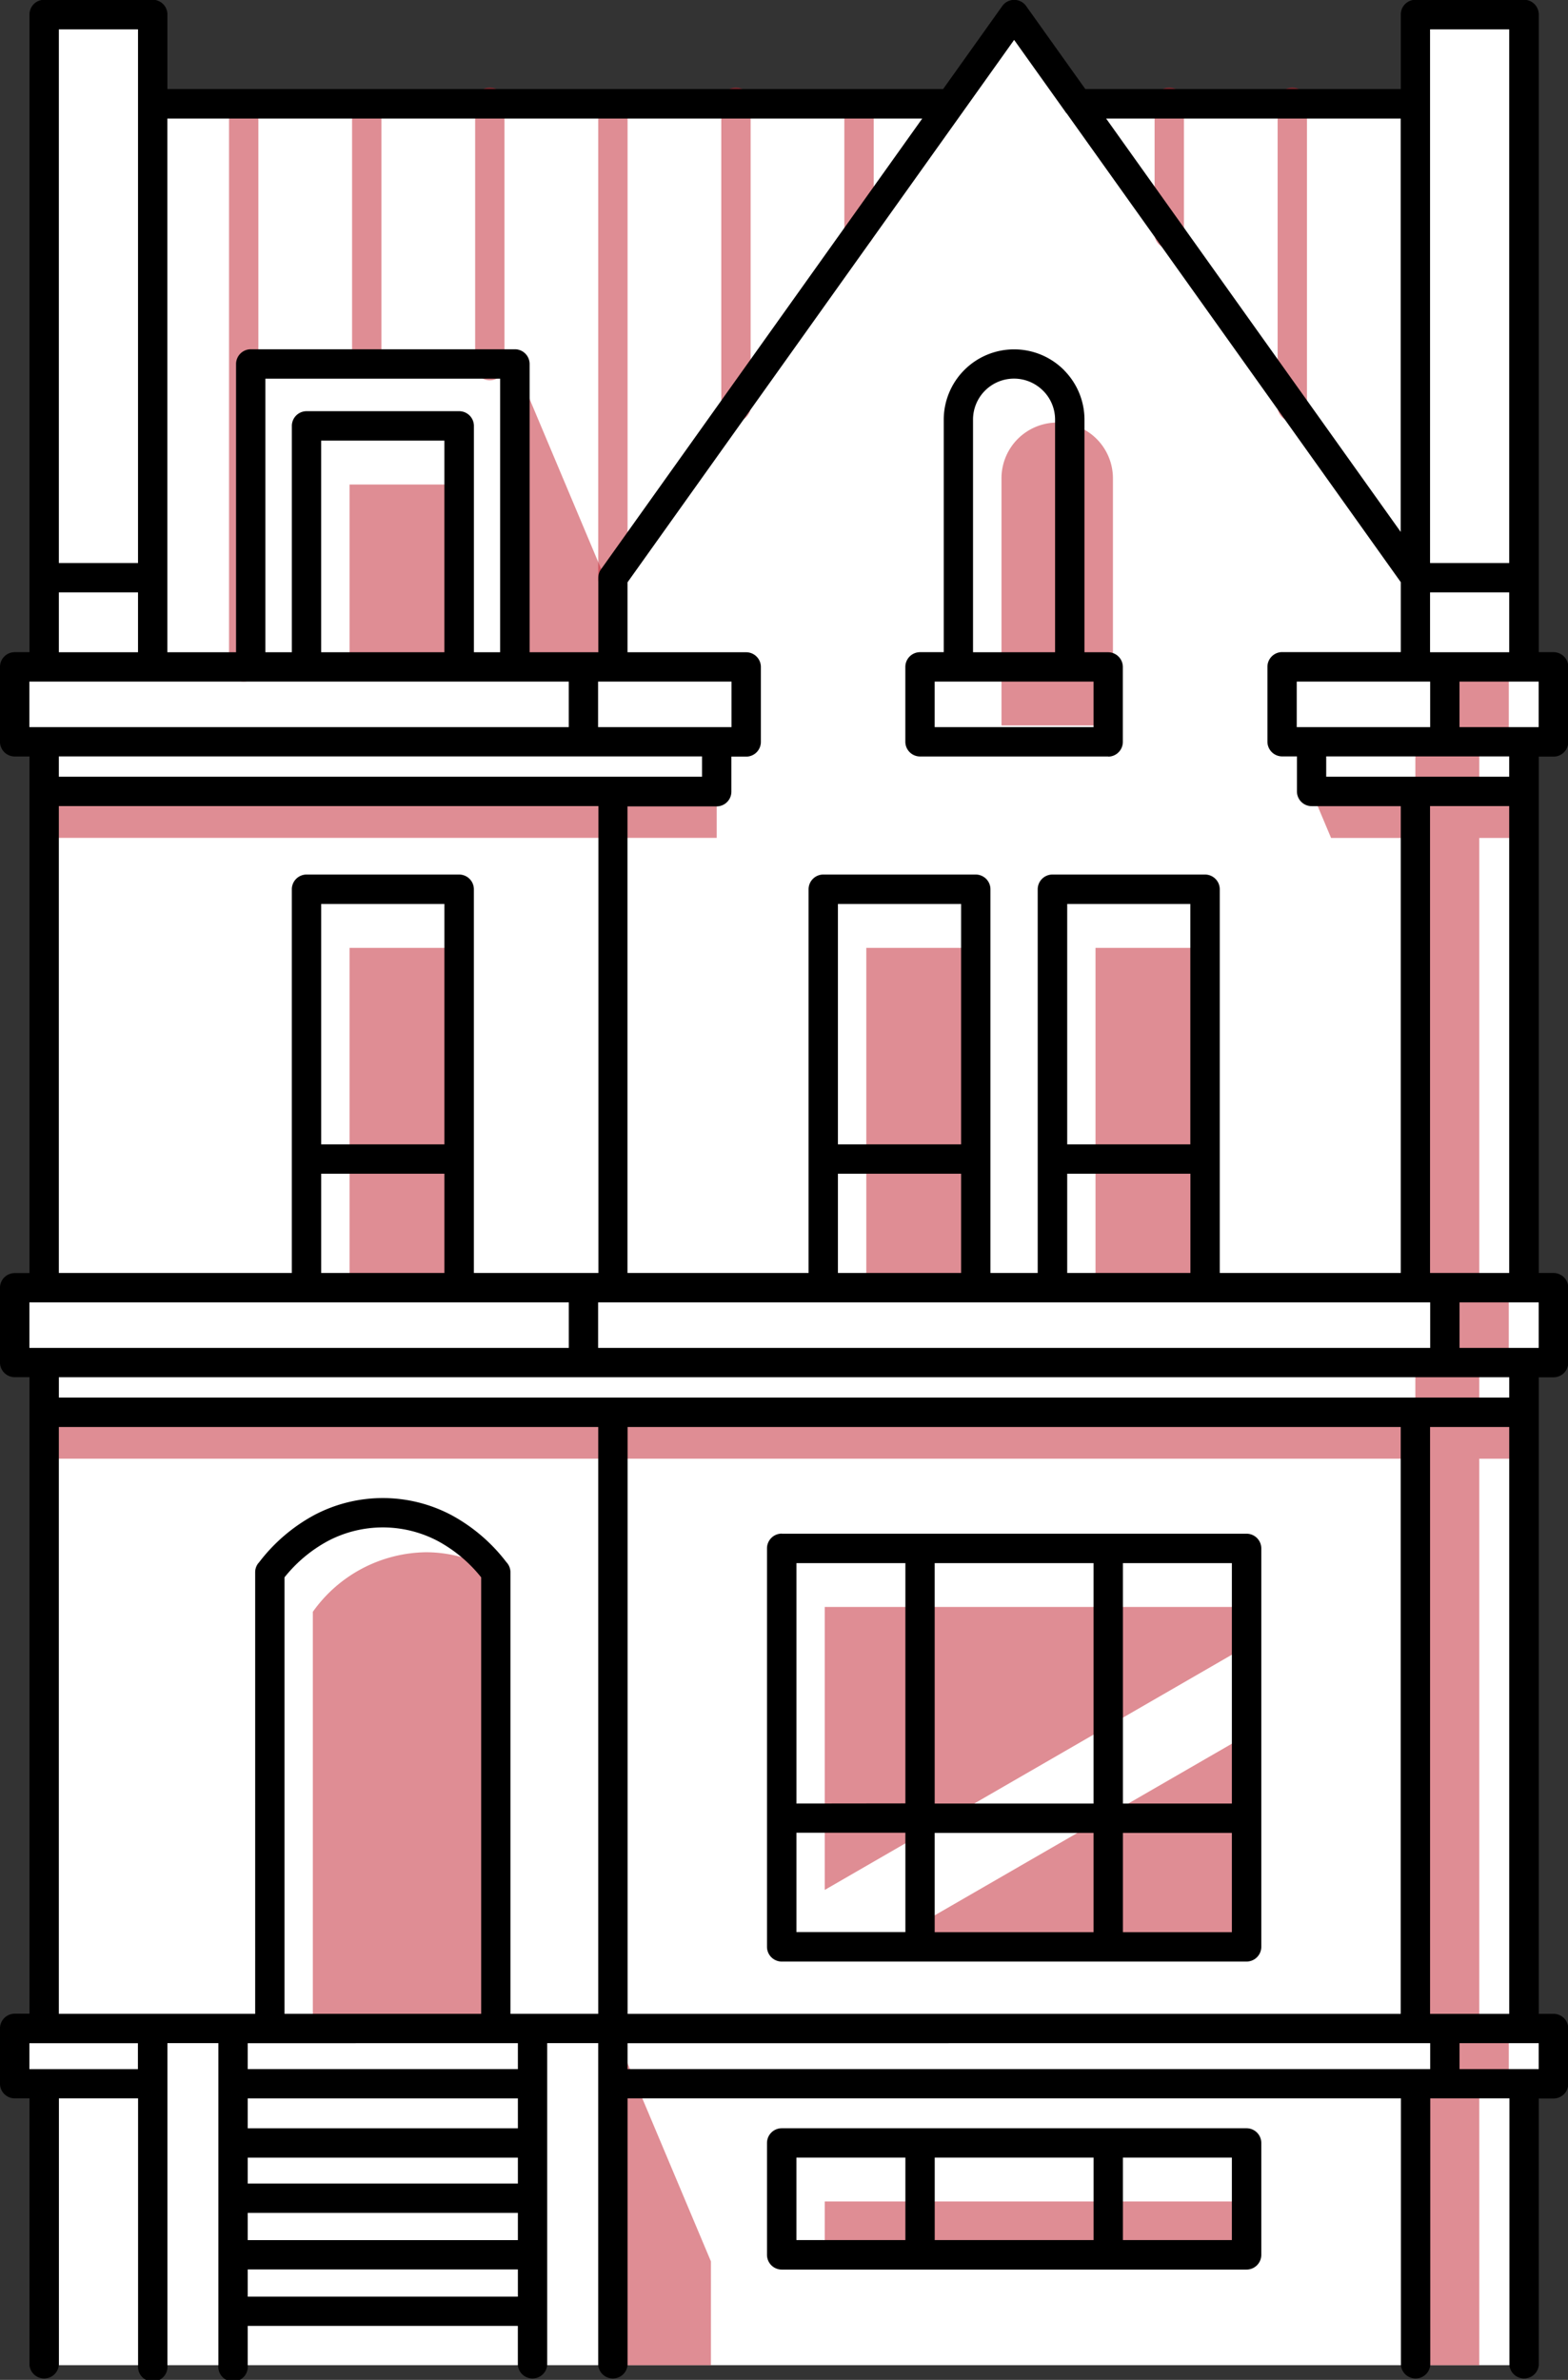 <?xml version="1.0" encoding="UTF-8"?>
<svg xmlns="http://www.w3.org/2000/svg" width="95.671" height="145.183" viewBox="0 0 95.671 145.183">
  <rect x="0" y="0" width="95.671" height="145.183" fill="#333333" stroke="none"/>
  <g id="Gruppe_751" data-name="Gruppe 751" transform="translate(-777.617 -1534.027)">
    <g id="Gruppe_736" data-name="Gruppe 736" transform="translate(39.478 -490.447)">
      <g id="Gruppe_728" data-name="Gruppe 728" transform="translate(-117.074)">
        <path id="Pfad_1214" data-name="Pfad 1214" d="M296.963,319.386h1.8v3.371h-1.8V339.93H206.679V322.757h-1.8v-3.371h1.8v-40.62h-1.8V274.2h1.8V240.9h-1.8v-4.569h1.8V196.537H213.3v5.441h48.683l3.878-5.441,3.878,5.441h20.6v-5.441h6.621v39.789h1.8V240.9h-1.8v33.3h1.8v4.569h-1.8v40.62Z" transform="translate(651.228 1828.832)" fill="#fff" fill-rule="evenodd"></path>
        <path id="Pfad_1215" data-name="Pfad 1215" d="M254.308,293.674h25.733V314.4H254.308V293.674Z" transform="translate(651.228 1828.832)" fill="#c11d2a" fill-rule="evenodd" opacity="0.5"></path>
        <path id="Pfad_1216" data-name="Pfad 1216" d="M254.308,310.935l25.762-14.882v5.429L257.7,314.4h-3.393v-3.469Z" transform="translate(651.228 1828.832)" fill="#fff" fill-rule="evenodd"></path>
        <path id="Pfad_1221" data-name="Pfad 1221" d="M290.343,322.757h1.8v-3.371h3.9v3.371h-1.8V339.93h-3.9V322.757Z" transform="translate(651.228 1828.832)" fill="#c11d2a" fill-rule="evenodd" opacity="0.5"></path>
        <path id="Pfad_1222" data-name="Pfad 1222" d="M241.38,319.386l5.982,14.211v6.332H241.38V319.386Z" transform="translate(651.228 1828.832)" fill="#c11d2a" fill-rule="evenodd" opacity="0.5"></path>
        <path id="Pfad_1223" data-name="Pfad 1223" d="M235.4,217.849l5.982,14.211v4.267H235.4V217.849Z" transform="translate(651.228 1828.832)" fill="#c11d2a" fill-rule="evenodd" opacity="0.5"></path>
        <path id="Pfad_1224" data-name="Pfad 1224" d="M206.68,243.926h41.035v2.831H206.68v-2.831Zm77.327,0h6.336V240.9h1.8v-4.569h3.9V240.9h-1.8v3.03h2.72v2.831h-2.72V274.2h-3.9v-27.44H285.2l-1.192-2.831Z" transform="translate(651.228 1828.832)" fill="#c11d2a" fill-rule="evenodd" opacity="0.5"></path>
        <path id="Pfad_1225" data-name="Pfad 1225" d="M206.679,281.8h83.663v-3.03h1.8V274.2h3.9v4.569h-1.8v3.03h2.72v2.831h-2.72v34.758h-3.9V284.628H206.679V281.8Z" transform="translate(651.228 1828.832)" fill="#c11d2a" fill-rule="evenodd" opacity="0.5"></path>
        <path id="Pfad_1226" data-name="Pfad 1226" d="M223.072,319.386V293.971a8.6,8.6,0,0,1,6.894-3.635,8.055,8.055,0,0,1,4.267,1.22v27.83Z" transform="translate(651.228 1828.832)" fill="#c11d2a" fill-rule="evenodd" opacity="0.5"></path>
        <path id="Pfad_1227" data-name="Pfad 1227" d="M265.09,224.821a3.4,3.4,0,1,1,6.8,0V239.9h-6.8V224.821Z" transform="translate(651.228 1828.832)" fill="#c11d2a" fill-rule="evenodd" opacity="0.5"></path>
        <path id="Pfad_1228" data-name="Pfad 1228" d="M283.729,220.351a.9.9,0,1,1-1.79,0V201.979a.9.9,0,1,1,1.79,0v18.372Zm-63.98,15.976a.895.895,0,1,1-1.79,0V201.979a.895.895,0,1,1,1.79,0v34.348Zm7.509-18.478a.9.9,0,0,1-1.791,0v-15.87a.9.9,0,0,1,1.791,0v15.87Zm5.718-15.87a.9.9,0,1,1,1.79,0v15.87a.9.9,0,1,1-1.79,0v-15.87Zm9.3,28.906a.9.9,0,1,1-1.791,0V201.979a.9.9,0,0,1,1.791,0v28.906Zm7.508-10.534a.9.9,0,1,1-1.79,0V201.979a.9.9,0,1,1,1.79,0v18.372Zm7.509-10.535a.895.895,0,1,1-1.79,0v-7.837a.895.895,0,1,1,1.79,0v7.837Zm18.929,0a.9.9,0,1,1-1.79,0v-7.837a.9.9,0,1,1,1.79,0v7.837Z" transform="translate(651.228 1828.832)" fill="#c11d2a" opacity="0.5"></path>
        <path id="Pfad_1229" data-name="Pfad 1229" d="M225.313,225.2h6.681v11.127h-6.681V225.2Z" transform="translate(651.228 1828.832)" fill="#c11d2a" fill-rule="evenodd" opacity="0.5"></path>
        <path id="Pfad_1230" data-name="Pfad 1230" d="M225.313,253.467h6.681V274.2h-6.681V253.467Z" transform="translate(651.228 1828.832)" fill="#c11d2a" fill-rule="evenodd" opacity="0.5"></path>
        <path id="Pfad_1231" data-name="Pfad 1231" d="M256.842,253.467h6.681V274.2h-6.681V253.467Z" transform="translate(651.228 1828.832)" fill="#c11d2a" fill-rule="evenodd" opacity="0.5"></path>
        <path id="Pfad_1232" data-name="Pfad 1232" d="M270.827,253.467h6.681V274.2h-6.681V253.467Z" transform="translate(651.228 1828.832)" fill="#c11d2a" fill-rule="evenodd" opacity="0.5"></path>
        <path id="Pfad_1233" data-name="Pfad 1233" d="M254.308,329.941h25.733v3.247H254.308v-3.247Z" transform="translate(651.228 1828.832)" fill="#c11d2a" fill-rule="evenodd" opacity="0.5"></path>
        <path id="Pfad_1234" data-name="Pfad 1234" d="M207.575,339.93a.9.9,0,0,1-1.791,0V323.652h-.9a.9.9,0,0,1-.9-.9v-3.371a.9.9,0,0,1,.9-.895h.9v-38.83h-.9a.9.9,0,0,1-.9-.9V274.2a.9.9,0,0,1,.9-.895h.9V241.791h-.9a.9.9,0,0,1-.9-.9v-4.569a.9.9,0,0,1,.9-.895h.9v-38.9a.9.9,0,0,1,.9-.9H213.3a.9.9,0,0,1,.9.9v4.547h47.33l3.609-5.064a.893.893,0,0,1,1.465.014l3.6,5.05h19.249v-4.547a.9.9,0,0,1,.9-.9h6.62a.9.9,0,0,1,.9.9v38.9h.9a.9.9,0,0,1,.9.895V240.9a.9.9,0,0,1-.9.9h-.9V273.3h.9a.9.9,0,0,1,.9.895v4.569a.9.9,0,0,1-.9.9h-.9v38.83h.9a.9.9,0,0,1,.9.895v3.371a.9.9,0,0,1-.9.9h-.9V339.93a.9.9,0,0,1-1.791,0V323.652h-4.83V339.93a.9.9,0,0,1-1.791,0V323.652H242.275V339.93a.9.9,0,0,1-1.791,0V320.282h-3.112V339.93a.9.9,0,0,1-1.791,0v-2.4H219.1v2.4a.9.9,0,1,1-1.79,0V320.282H214.2V339.93a.9.9,0,1,1-1.79,0V323.652h-4.83V339.93Zm63.9-137.056,17.973,25.217V202.874Zm-2.424-.324a.9.9,0,0,1-.076-.107l-3.113-4.367-3.112,4.365a.776.776,0,0,1-.078.11l-20.4,28.616v4.265h7.238a.9.9,0,0,1,.9.895V240.9a.9.9,0,0,1-.9.9h-.9v2.135a.9.9,0,0,1-.9.9h-5.44V273.3H253.32V249.893a.9.9,0,0,1,.895-.9h9.307a.9.9,0,0,1,.895.9V273.3H267.3V249.893a.9.9,0,0,1,.9-.9h9.308a.9.9,0,0,1,.9.9V273.3h11.044V244.821h-5.44a.9.9,0,0,1-.895-.9v-2.135h-.9a.9.9,0,0,1-.9-.9v-4.569a.9.9,0,0,1,.9-.895h7.237v-4.265l-20.4-28.617Zm-54.855.324v32.558h4.192V217.849a.9.9,0,0,1,.9-.9H235.4a.9.9,0,0,1,.9.9v17.583h4.191v-4.547a.9.9,0,0,1,.207-.572l19.558-27.439Zm77.043,27.116h4.83V197.433h-4.83V229.99Zm4.83,1.791h-4.83v3.651h4.83v-3.651Zm-88.493-1.791h4.83V197.433h-4.83V229.99Zm4.83,1.791h-4.83v3.651h4.83v-3.651Zm9.386,3.651V221.626a.9.9,0,0,1,.9-.9h9.308a.9.9,0,0,1,.9.9v13.806H234.5V218.744H220.177v16.688Zm9.307,0V222.521h-7.517v12.911Zm40.5,6.359H260.119a.9.9,0,0,1-.895-.9v-4.569a.9.9,0,0,1,.895-.895h1.448V221.227a4.294,4.294,0,0,1,7.329-3.016c.018.018.035.037.051.056a4.28,4.28,0,0,1,1.207,2.98v14.185H271.6a.9.9,0,0,1,.895.895V240.9a.9.9,0,0,1-.895.9Zm-8.245-6.359h5.006V221.247a2.49,2.49,0,0,0-.692-1.731l-.041-.039a2.5,2.5,0,0,0-4.273,1.77v14.185ZM261.014,240h9.694v-2.779h-9.694V240Zm.554-18.774a.9.9,0,0,1,.9-.875l-.9.875Zm-14.748,21.8v-1.24H207.575v1.24H246.82Zm-6.336,1.79H207.575V273.3h14.216V249.893a.9.9,0,0,1,.9-.9h9.307a.9.9,0,0,1,.9.9V273.3h7.6V244.821Zm44.419-3.03v1.24h11.165v-1.24H284.9Zm11.165,3.03h-4.83V273.3h4.83V244.821ZM291.246,240v-2.779h-8.141V240h8.141Zm1.79-2.779V240h4.83v-2.779h-4.83ZM238.687,240v-2.779h-32.91V240h32.91Zm1.79-2.779V240h8.141v-2.779h-8.141Zm36.135,30.023H269.1V273.3h7.517v-6.057Zm-7.517-1.791h7.517V250.789H269.1v14.665Zm-6.468,1.791H255.11V273.3h7.517v-6.057Zm-7.517-1.791h7.517V250.789H255.11v14.665ZM231.1,267.245h-7.517V273.3H231.1v-6.057Zm-7.517-1.791H231.1V250.789h-7.517v14.665Zm15.106,12.417v-2.778h-32.91v2.778h32.91Zm1.79-2.778v2.778h50.769v-2.778H240.477Zm52.559,0v2.778h4.83v-2.778h-4.83Zm-85.461,4.568V280.9h88.493v-1.241H207.575Zm44.106,9.544h28.36a.9.9,0,0,1,.9.9v24.3a.9.9,0,0,1-.9.9h-28.36a.9.9,0,0,1-.9-.9V290.1a.9.9,0,0,1,.9-.9Zm7.544,24.3v-6.057h-6.648v6.057Zm0-7.848V291h-6.648v14.665ZM261.015,291v14.665h9.693V291Zm0,16.456v6.057h9.693v-6.057ZM272.5,291v14.665h6.648V291Zm0,16.456v6.057h6.648v-6.057Zm-52.725-16.481a10.509,10.509,0,0,1,3.383-2.907,8.952,8.952,0,0,1,8.368,0,10.5,10.5,0,0,1,3.358,2.875.892.892,0,0,1,.246.617v26.935h5.356v-35.8H207.575v35.8h11.979V291.556a.888.888,0,0,1,.219-.585Zm13.565.888a8.627,8.627,0,0,0-2.646-2.214,7.191,7.191,0,0,0-6.7,0,8.63,8.63,0,0,0-2.65,2.218v26.628h12V291.859Zm62.73-9.167h-4.83v35.8h4.83v-35.8Zm-53.793,0v35.8h47.172v-35.8Zm28.433,49.6v-5.03h-9.693v5.03Zm1.79-5.03v5.03h6.648v-5.03Zm-20.817-1.791h28.36a.9.9,0,0,1,.9.9v6.821a.9.9,0,0,1-.9.9h-28.36a.9.9,0,0,1-.9-.9v-6.821a.9.9,0,0,1,.9-.9Zm7.544,1.791h-6.649v5.03h6.649v-5.03Zm32.021-5.4v-1.58H242.275v1.58h48.971Zm1.79-1.58v1.58h4.83v-1.58h-4.83Zm-57.455,0H219.1v1.58h16.483v-1.58Zm0,3.37H219.1v1.82h16.483v-1.82Zm0,3.611H219.1v1.58h16.483v-1.58Zm0,3.37H219.1v1.661h16.483v-1.661Zm0,3.451H219.1v1.66h16.483v-1.66Zm-23.176-13.8h-6.628v1.58H212.4v-1.58Z" transform="translate(651.228 1828.832)"></path>
      </g>
    </g>
  </g>
</svg>
